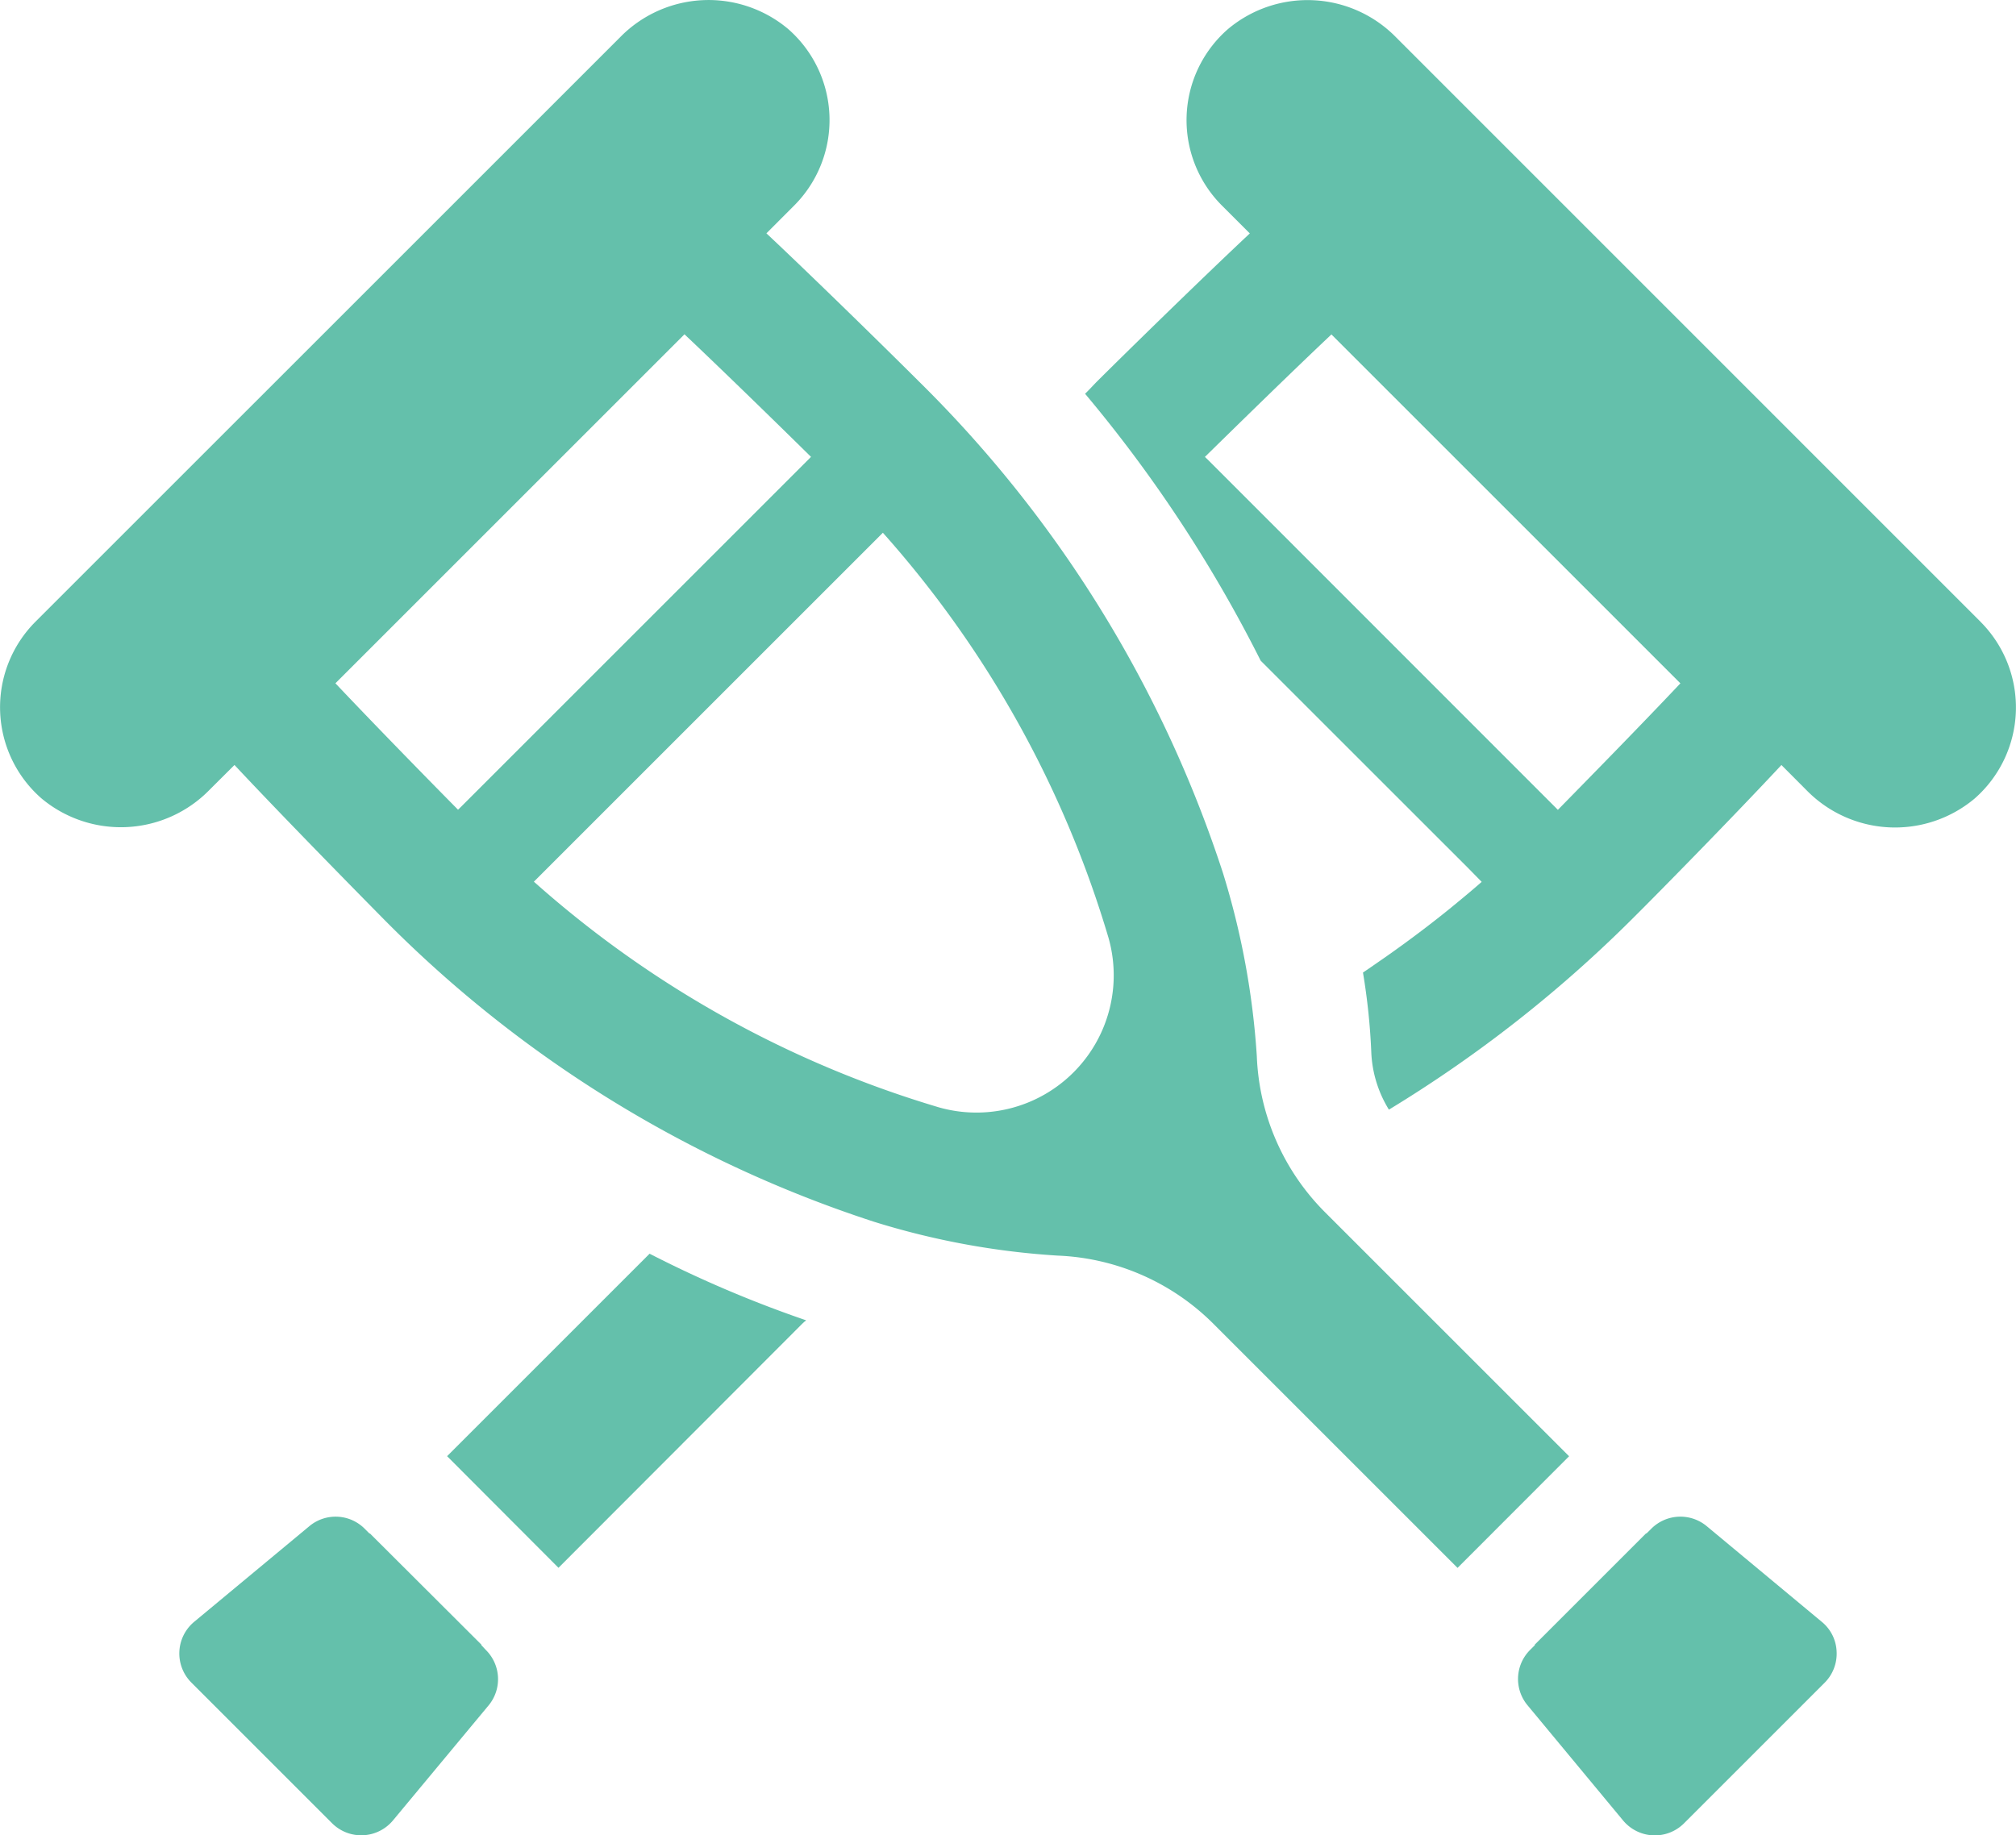 <svg xmlns="http://www.w3.org/2000/svg" xmlns:xlink="http://www.w3.org/1999/xlink" width="45.696" height="41.61" viewBox="0 0 45.696 41.61"><defs><clipPath id="a"><rect width="45.696" height="41.61" fill="#64c0ab"/></clipPath></defs><g transform="translate(0 0)"><g transform="translate(0 0)" clip-path="url(#a)"><path d="M8.941,20.655l.006-.006L6.416,18.124l-.006.006-.11-.11a.93.93,0,0,0-1.256-.058L2.436,20.128a.933.933,0,0,0-.064,1.38l3.187,3.187a.936.936,0,0,0,1.384-.066l2.161-2.6a.932.932,0,0,0-.058-1.261Z" transform="translate(1.967 16.639)" fill="#64c0ab"/><path d="M9.822,14.668,5.23,19.26l2.525,2.531,5.528-5.536.052-.048c.01,0,.016-.015.027-.017l-.006,0,.012-.01a26.743,26.743,0,0,1-3.546-1.509" transform="translate(4.904 13.753)" fill="#64c0ab"/><path d="M32.994,14.1,19.744.848A2.806,2.806,0,0,0,15.931.66a2.739,2.739,0,0,0-.136,4l.62.62.012.012c-1.165,1.093-2.889,2.784-3.449,3.342-.1.1-.188.2-.285.293a31.145,31.145,0,0,1,3.98,6.051l4.71,4.709.3.306c-.205.18-.413.353-.618.521l-.116.095c-.357.289-.713.56-1.068.818-.182.132-.364.262-.546.386-.114.079-.231.161-.343.236a14.528,14.528,0,0,1,.188,1.794,2.683,2.683,0,0,0,.4,1.314,29.491,29.491,0,0,0,5.555-4.364c.56-.556,2.219-2.246,3.311-3.416l.031-.033.566.568a2.806,2.806,0,0,0,3.811.194,2.748,2.748,0,0,0,.138-4.007m-17.583-3.74c.729-.715,1.951-1.912,2.868-2.777l7.91,7.91c-.864.917-2.062,2.139-2.777,2.868L15.47,10.416Z" transform="translate(11.902 0)" fill="#64c0ab"/><path d="M35.566,33.016l-5.532-5.532a5.292,5.292,0,0,1-1.546-3.536,17.863,17.863,0,0,0-.769-4.16,27.678,27.678,0,0,0-6.9-11.149c-.558-.558-2.254-2.226-3.418-3.321l-.029-.027L18,4.662A2.742,2.742,0,0,0,17.863.657a2.805,2.805,0,0,0-3.809.19L.8,14.1A2.744,2.744,0,0,0,.938,18.1a2.806,2.806,0,0,0,3.811-.192l.558-.556.008-.008C6.41,18.515,8.1,20.233,8.659,20.8a27.638,27.638,0,0,0,11.153,6.9,17.616,17.616,0,0,0,4.16.767,5.293,5.293,0,0,1,3.534,1.548l5.532,5.532ZM10.382,18.358c-.717-.725-1.912-1.949-2.779-2.866L15.515,7.58c.918.868,2.143,2.064,2.868,2.779L10.442,18.3ZM12.1,19.991l7.912-7.912a24.071,24.071,0,0,1,5.114,9.183,3.112,3.112,0,0,1-3.844,3.844,24.11,24.11,0,0,1-9.134-5.075l-.047-.041" transform="translate(0 -0.001)" fill="#64c0ab"/><path d="M22.037,17.963a.933.933,0,0,0-1.259.056l-.11.109-.006-.006-2.527,2.527.006.008-.109.109a.931.931,0,0,0-.056,1.259l2.161,2.606a.936.936,0,0,0,1.384.066l3.187-3.187a.932.932,0,0,0,.271-.705.916.916,0,0,0-.337-.676Z" transform="translate(16.651 16.639)" fill="#64c0ab"/></g></g></svg>